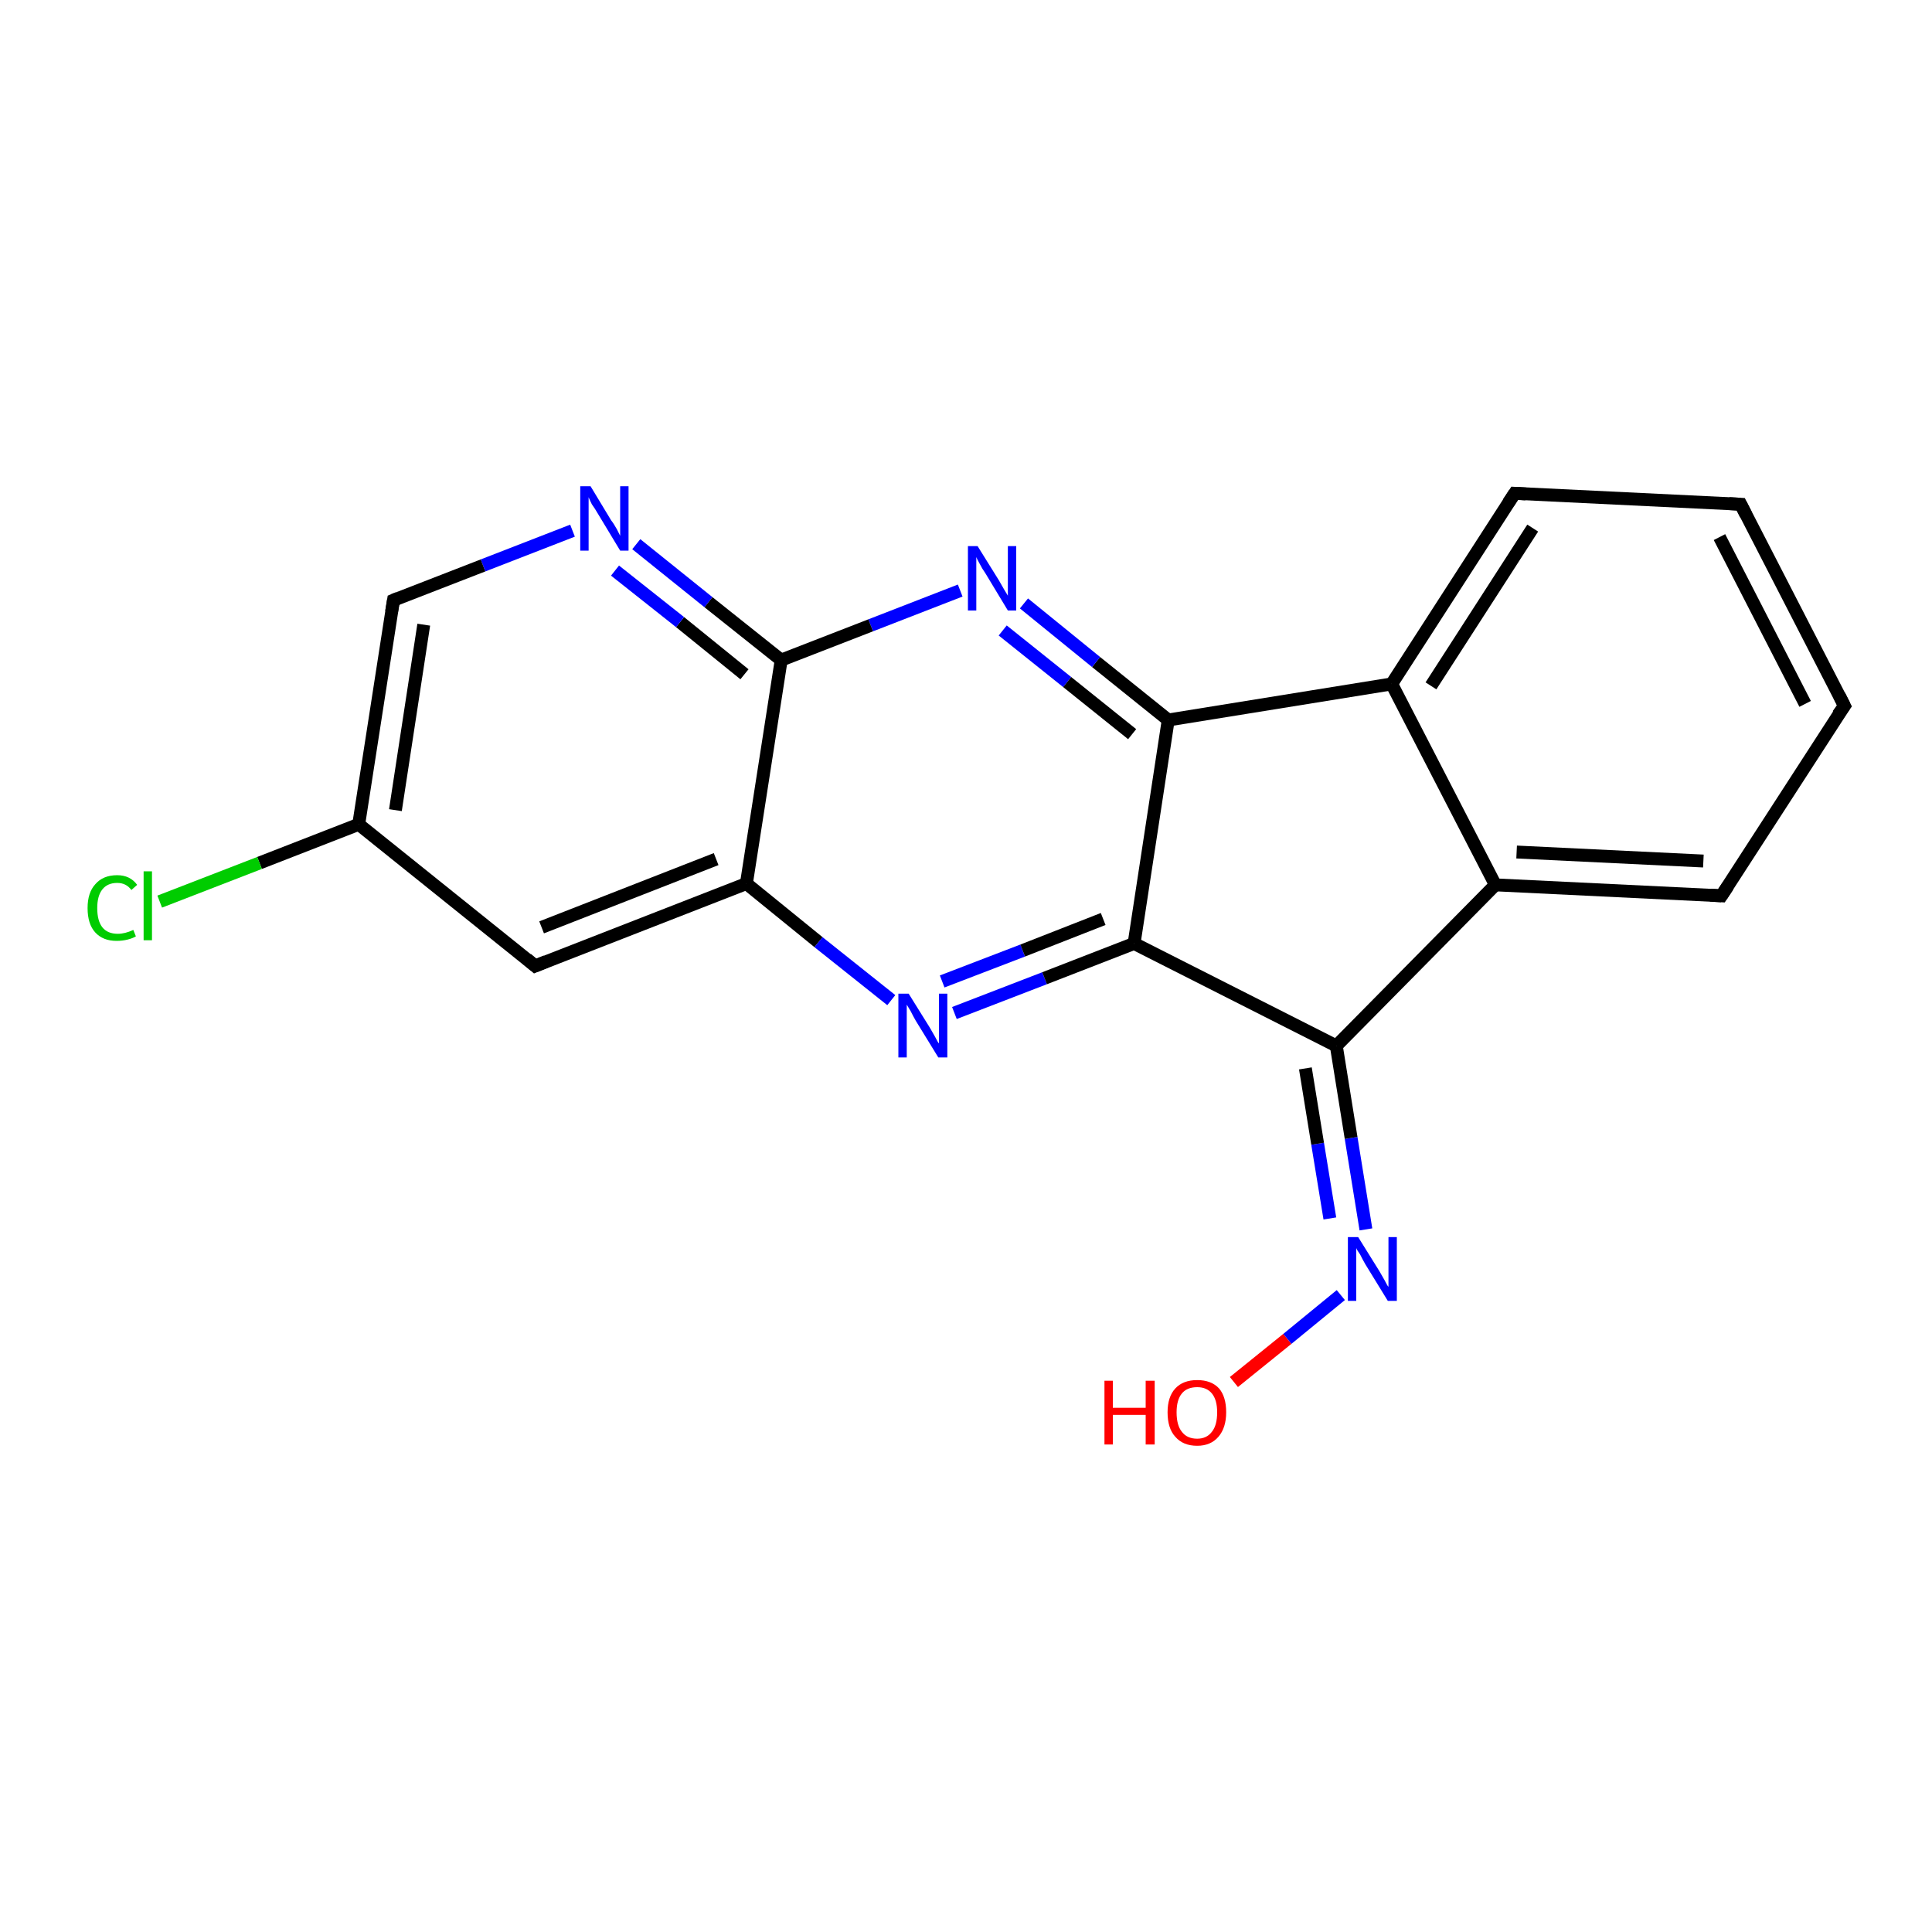 <?xml version='1.0' encoding='iso-8859-1'?>
<svg version='1.1' baseProfile='full'
              xmlns='http://www.w3.org/2000/svg'
                      xmlns:rdkit='http://www.rdkit.org/xml'
                      xmlns:xlink='http://www.w3.org/1999/xlink'
                  xml:space='preserve'
width='300px' height='300px' viewBox='0 0 300 300'>
<!-- END OF HEADER -->
<rect style='opacity:1.0;fill:#FFFFFF;stroke:none' width='300.0' height='300.0' x='0.0' y='0.0'> </rect>
<path class='bond-0 atom-0 atom-1' d='M 191.6,214.6 L 199.9,207.9' style='fill:none;fill-rule:evenodd;stroke:#FF0000;stroke-width:2.0px;stroke-linecap:butt;stroke-linejoin:miter;stroke-opacity:1' />
<path class='bond-0 atom-0 atom-1' d='M 199.9,207.9 L 208.2,201.1' style='fill:none;fill-rule:evenodd;stroke:#0000FF;stroke-width:2.0px;stroke-linecap:butt;stroke-linejoin:miter;stroke-opacity:1' />
<path class='bond-1 atom-1 atom-2' d='M 212.1,190.9 L 209.8,176.7' style='fill:none;fill-rule:evenodd;stroke:#0000FF;stroke-width:2.0px;stroke-linecap:butt;stroke-linejoin:miter;stroke-opacity:1' />
<path class='bond-1 atom-1 atom-2' d='M 209.8,176.7 L 207.5,162.4' style='fill:none;fill-rule:evenodd;stroke:#000000;stroke-width:2.0px;stroke-linecap:butt;stroke-linejoin:miter;stroke-opacity:1' />
<path class='bond-1 atom-1 atom-2' d='M 206.5,189.2 L 204.6,177.6' style='fill:none;fill-rule:evenodd;stroke:#0000FF;stroke-width:2.0px;stroke-linecap:butt;stroke-linejoin:miter;stroke-opacity:1' />
<path class='bond-1 atom-1 atom-2' d='M 204.6,177.6 L 202.7,165.9' style='fill:none;fill-rule:evenodd;stroke:#000000;stroke-width:2.0px;stroke-linecap:butt;stroke-linejoin:miter;stroke-opacity:1' />
<path class='bond-2 atom-2 atom-3' d='M 207.5,162.4 L 232.2,137.4' style='fill:none;fill-rule:evenodd;stroke:#000000;stroke-width:2.0px;stroke-linecap:butt;stroke-linejoin:miter;stroke-opacity:1' />
<path class='bond-3 atom-3 atom-4' d='M 232.2,137.4 L 267.3,139.1' style='fill:none;fill-rule:evenodd;stroke:#000000;stroke-width:2.0px;stroke-linecap:butt;stroke-linejoin:miter;stroke-opacity:1' />
<path class='bond-3 atom-3 atom-4' d='M 235.5,132.3 L 264.5,133.7' style='fill:none;fill-rule:evenodd;stroke:#000000;stroke-width:2.0px;stroke-linecap:butt;stroke-linejoin:miter;stroke-opacity:1' />
<path class='bond-4 atom-4 atom-5' d='M 267.3,139.1 L 286.4,109.6' style='fill:none;fill-rule:evenodd;stroke:#000000;stroke-width:2.0px;stroke-linecap:butt;stroke-linejoin:miter;stroke-opacity:1' />
<path class='bond-5 atom-5 atom-6' d='M 286.4,109.6 L 270.3,78.3' style='fill:none;fill-rule:evenodd;stroke:#000000;stroke-width:2.0px;stroke-linecap:butt;stroke-linejoin:miter;stroke-opacity:1' />
<path class='bond-5 atom-5 atom-6' d='M 280.3,109.3 L 267.0,83.4' style='fill:none;fill-rule:evenodd;stroke:#000000;stroke-width:2.0px;stroke-linecap:butt;stroke-linejoin:miter;stroke-opacity:1' />
<path class='bond-6 atom-6 atom-7' d='M 270.3,78.3 L 235.2,76.6' style='fill:none;fill-rule:evenodd;stroke:#000000;stroke-width:2.0px;stroke-linecap:butt;stroke-linejoin:miter;stroke-opacity:1' />
<path class='bond-7 atom-7 atom-8' d='M 235.2,76.6 L 216.1,106.2' style='fill:none;fill-rule:evenodd;stroke:#000000;stroke-width:2.0px;stroke-linecap:butt;stroke-linejoin:miter;stroke-opacity:1' />
<path class='bond-7 atom-7 atom-8' d='M 238.0,82.0 L 222.2,106.5' style='fill:none;fill-rule:evenodd;stroke:#000000;stroke-width:2.0px;stroke-linecap:butt;stroke-linejoin:miter;stroke-opacity:1' />
<path class='bond-8 atom-8 atom-9' d='M 216.1,106.2 L 181.4,111.8' style='fill:none;fill-rule:evenodd;stroke:#000000;stroke-width:2.0px;stroke-linecap:butt;stroke-linejoin:miter;stroke-opacity:1' />
<path class='bond-9 atom-9 atom-10' d='M 181.4,111.8 L 170.2,102.8' style='fill:none;fill-rule:evenodd;stroke:#000000;stroke-width:2.0px;stroke-linecap:butt;stroke-linejoin:miter;stroke-opacity:1' />
<path class='bond-9 atom-9 atom-10' d='M 170.2,102.8 L 159.0,93.7' style='fill:none;fill-rule:evenodd;stroke:#0000FF;stroke-width:2.0px;stroke-linecap:butt;stroke-linejoin:miter;stroke-opacity:1' />
<path class='bond-9 atom-9 atom-10' d='M 175.8,114.0 L 165.7,105.9' style='fill:none;fill-rule:evenodd;stroke:#000000;stroke-width:2.0px;stroke-linecap:butt;stroke-linejoin:miter;stroke-opacity:1' />
<path class='bond-9 atom-9 atom-10' d='M 165.7,105.9 L 155.7,97.9' style='fill:none;fill-rule:evenodd;stroke:#0000FF;stroke-width:2.0px;stroke-linecap:butt;stroke-linejoin:miter;stroke-opacity:1' />
<path class='bond-10 atom-10 atom-11' d='M 149.1,91.7 L 135.2,97.1' style='fill:none;fill-rule:evenodd;stroke:#0000FF;stroke-width:2.0px;stroke-linecap:butt;stroke-linejoin:miter;stroke-opacity:1' />
<path class='bond-10 atom-10 atom-11' d='M 135.2,97.1 L 121.3,102.5' style='fill:none;fill-rule:evenodd;stroke:#000000;stroke-width:2.0px;stroke-linecap:butt;stroke-linejoin:miter;stroke-opacity:1' />
<path class='bond-11 atom-11 atom-12' d='M 121.3,102.5 L 110.0,93.5' style='fill:none;fill-rule:evenodd;stroke:#000000;stroke-width:2.0px;stroke-linecap:butt;stroke-linejoin:miter;stroke-opacity:1' />
<path class='bond-11 atom-11 atom-12' d='M 110.0,93.5 L 98.8,84.5' style='fill:none;fill-rule:evenodd;stroke:#0000FF;stroke-width:2.0px;stroke-linecap:butt;stroke-linejoin:miter;stroke-opacity:1' />
<path class='bond-11 atom-11 atom-12' d='M 115.6,104.7 L 105.6,96.6' style='fill:none;fill-rule:evenodd;stroke:#000000;stroke-width:2.0px;stroke-linecap:butt;stroke-linejoin:miter;stroke-opacity:1' />
<path class='bond-11 atom-11 atom-12' d='M 105.6,96.6 L 95.5,88.6' style='fill:none;fill-rule:evenodd;stroke:#0000FF;stroke-width:2.0px;stroke-linecap:butt;stroke-linejoin:miter;stroke-opacity:1' />
<path class='bond-12 atom-12 atom-13' d='M 88.9,82.4 L 75.0,87.8' style='fill:none;fill-rule:evenodd;stroke:#0000FF;stroke-width:2.0px;stroke-linecap:butt;stroke-linejoin:miter;stroke-opacity:1' />
<path class='bond-12 atom-12 atom-13' d='M 75.0,87.8 L 61.1,93.2' style='fill:none;fill-rule:evenodd;stroke:#000000;stroke-width:2.0px;stroke-linecap:butt;stroke-linejoin:miter;stroke-opacity:1' />
<path class='bond-13 atom-13 atom-14' d='M 61.1,93.2 L 55.7,128.0' style='fill:none;fill-rule:evenodd;stroke:#000000;stroke-width:2.0px;stroke-linecap:butt;stroke-linejoin:miter;stroke-opacity:1' />
<path class='bond-13 atom-13 atom-14' d='M 65.8,97.0 L 61.4,125.8' style='fill:none;fill-rule:evenodd;stroke:#000000;stroke-width:2.0px;stroke-linecap:butt;stroke-linejoin:miter;stroke-opacity:1' />
<path class='bond-14 atom-14 atom-15' d='M 55.7,128.0 L 40.3,134.0' style='fill:none;fill-rule:evenodd;stroke:#000000;stroke-width:2.0px;stroke-linecap:butt;stroke-linejoin:miter;stroke-opacity:1' />
<path class='bond-14 atom-14 atom-15' d='M 40.3,134.0 L 24.8,140.0' style='fill:none;fill-rule:evenodd;stroke:#00CC00;stroke-width:2.0px;stroke-linecap:butt;stroke-linejoin:miter;stroke-opacity:1' />
<path class='bond-15 atom-14 atom-16' d='M 55.7,128.0 L 83.1,150.0' style='fill:none;fill-rule:evenodd;stroke:#000000;stroke-width:2.0px;stroke-linecap:butt;stroke-linejoin:miter;stroke-opacity:1' />
<path class='bond-16 atom-16 atom-17' d='M 83.1,150.0 L 115.9,137.2' style='fill:none;fill-rule:evenodd;stroke:#000000;stroke-width:2.0px;stroke-linecap:butt;stroke-linejoin:miter;stroke-opacity:1' />
<path class='bond-16 atom-16 atom-17' d='M 84.1,144.0 L 111.2,133.4' style='fill:none;fill-rule:evenodd;stroke:#000000;stroke-width:2.0px;stroke-linecap:butt;stroke-linejoin:miter;stroke-opacity:1' />
<path class='bond-17 atom-17 atom-18' d='M 115.9,137.2 L 127.1,146.3' style='fill:none;fill-rule:evenodd;stroke:#000000;stroke-width:2.0px;stroke-linecap:butt;stroke-linejoin:miter;stroke-opacity:1' />
<path class='bond-17 atom-17 atom-18' d='M 127.1,146.3 L 138.4,155.3' style='fill:none;fill-rule:evenodd;stroke:#0000FF;stroke-width:2.0px;stroke-linecap:butt;stroke-linejoin:miter;stroke-opacity:1' />
<path class='bond-18 atom-18 atom-19' d='M 148.2,157.3 L 162.2,151.9' style='fill:none;fill-rule:evenodd;stroke:#0000FF;stroke-width:2.0px;stroke-linecap:butt;stroke-linejoin:miter;stroke-opacity:1' />
<path class='bond-18 atom-18 atom-19' d='M 162.2,151.9 L 176.1,146.5' style='fill:none;fill-rule:evenodd;stroke:#000000;stroke-width:2.0px;stroke-linecap:butt;stroke-linejoin:miter;stroke-opacity:1' />
<path class='bond-18 atom-18 atom-19' d='M 146.3,152.4 L 158.8,147.6' style='fill:none;fill-rule:evenodd;stroke:#0000FF;stroke-width:2.0px;stroke-linecap:butt;stroke-linejoin:miter;stroke-opacity:1' />
<path class='bond-18 atom-18 atom-19' d='M 158.8,147.6 L 171.3,142.7' style='fill:none;fill-rule:evenodd;stroke:#000000;stroke-width:2.0px;stroke-linecap:butt;stroke-linejoin:miter;stroke-opacity:1' />
<path class='bond-19 atom-19 atom-2' d='M 176.1,146.5 L 207.5,162.4' style='fill:none;fill-rule:evenodd;stroke:#000000;stroke-width:2.0px;stroke-linecap:butt;stroke-linejoin:miter;stroke-opacity:1' />
<path class='bond-20 atom-8 atom-3' d='M 216.1,106.2 L 232.2,137.4' style='fill:none;fill-rule:evenodd;stroke:#000000;stroke-width:2.0px;stroke-linecap:butt;stroke-linejoin:miter;stroke-opacity:1' />
<path class='bond-21 atom-19 atom-9' d='M 176.1,146.5 L 181.4,111.8' style='fill:none;fill-rule:evenodd;stroke:#000000;stroke-width:2.0px;stroke-linecap:butt;stroke-linejoin:miter;stroke-opacity:1' />
<path class='bond-22 atom-17 atom-11' d='M 115.9,137.2 L 121.3,102.5' style='fill:none;fill-rule:evenodd;stroke:#000000;stroke-width:2.0px;stroke-linecap:butt;stroke-linejoin:miter;stroke-opacity:1' />
<path d='M 265.6,139.0 L 267.3,139.1 L 268.3,137.6' style='fill:none;stroke:#000000;stroke-width:2.0px;stroke-linecap:butt;stroke-linejoin:miter;stroke-opacity:1;' />
<path d='M 285.4,111.0 L 286.4,109.6 L 285.6,108.0' style='fill:none;stroke:#000000;stroke-width:2.0px;stroke-linecap:butt;stroke-linejoin:miter;stroke-opacity:1;' />
<path d='M 271.1,79.9 L 270.3,78.3 L 268.5,78.2' style='fill:none;stroke:#000000;stroke-width:2.0px;stroke-linecap:butt;stroke-linejoin:miter;stroke-opacity:1;' />
<path d='M 236.9,76.7 L 235.2,76.6 L 234.2,78.1' style='fill:none;stroke:#000000;stroke-width:2.0px;stroke-linecap:butt;stroke-linejoin:miter;stroke-opacity:1;' />
<path d='M 61.8,92.9 L 61.1,93.2 L 60.8,95.0' style='fill:none;stroke:#000000;stroke-width:2.0px;stroke-linecap:butt;stroke-linejoin:miter;stroke-opacity:1;' />
<path d='M 81.8,148.9 L 83.1,150.0 L 84.8,149.3' style='fill:none;stroke:#000000;stroke-width:2.0px;stroke-linecap:butt;stroke-linejoin:miter;stroke-opacity:1;' />
<path class='atom-0' d='M 171.5 214.4
L 172.8 214.4
L 172.8 218.6
L 177.9 218.6
L 177.9 214.4
L 179.3 214.4
L 179.3 224.3
L 177.9 224.3
L 177.9 219.7
L 172.8 219.7
L 172.8 224.3
L 171.5 224.3
L 171.5 214.4
' fill='#FF0000'/>
<path class='atom-0' d='M 181.3 219.3
Q 181.3 216.9, 182.5 215.6
Q 183.7 214.3, 185.9 214.3
Q 188.1 214.3, 189.3 215.6
Q 190.4 216.9, 190.4 219.3
Q 190.4 221.7, 189.2 223.1
Q 188.0 224.5, 185.9 224.5
Q 183.7 224.5, 182.5 223.1
Q 181.3 221.8, 181.3 219.3
M 185.9 223.4
Q 187.4 223.4, 188.2 222.3
Q 189.0 221.3, 189.0 219.3
Q 189.0 217.4, 188.2 216.4
Q 187.4 215.4, 185.9 215.4
Q 184.3 215.4, 183.5 216.4
Q 182.7 217.4, 182.7 219.3
Q 182.7 221.3, 183.5 222.3
Q 184.3 223.4, 185.9 223.4
' fill='#FF0000'/>
<path class='atom-1' d='M 210.9 192.1
L 214.2 197.4
Q 214.5 197.9, 215.0 198.8
Q 215.5 199.8, 215.6 199.8
L 215.6 192.1
L 216.9 192.1
L 216.9 202.0
L 215.5 202.0
L 212.0 196.3
Q 211.6 195.6, 211.2 194.8
Q 210.7 194.1, 210.6 193.8
L 210.6 202.0
L 209.3 202.0
L 209.3 192.1
L 210.9 192.1
' fill='#0000FF'/>
<path class='atom-10' d='M 151.8 84.8
L 155.1 90.1
Q 155.4 90.6, 155.9 91.5
Q 156.5 92.5, 156.5 92.5
L 156.5 84.8
L 157.8 84.8
L 157.8 94.8
L 156.5 94.8
L 153.0 89.0
Q 152.5 88.3, 152.1 87.5
Q 151.7 86.8, 151.6 86.5
L 151.6 94.8
L 150.3 94.8
L 150.3 84.8
L 151.8 84.8
' fill='#0000FF'/>
<path class='atom-12' d='M 91.7 75.5
L 94.9 80.8
Q 95.3 81.3, 95.8 82.2
Q 96.3 83.2, 96.3 83.2
L 96.3 75.5
L 97.6 75.5
L 97.6 85.5
L 96.3 85.5
L 92.8 79.7
Q 92.4 79.0, 91.9 78.3
Q 91.5 77.5, 91.4 77.2
L 91.4 85.5
L 90.1 85.5
L 90.1 75.5
L 91.7 75.5
' fill='#0000FF'/>
<path class='atom-15' d='M 13.6 141.0
Q 13.6 138.6, 14.8 137.3
Q 16.0 135.9, 18.2 135.9
Q 20.2 135.9, 21.3 137.4
L 20.4 138.2
Q 19.6 137.1, 18.2 137.1
Q 16.7 137.1, 15.9 138.1
Q 15.1 139.1, 15.1 141.0
Q 15.1 143.0, 15.9 144.0
Q 16.7 145.0, 18.3 145.0
Q 19.4 145.0, 20.7 144.4
L 21.1 145.4
Q 20.6 145.7, 19.8 145.9
Q 19.0 146.1, 18.1 146.1
Q 16.0 146.1, 14.8 144.8
Q 13.6 143.5, 13.6 141.0
' fill='#00CC00'/>
<path class='atom-15' d='M 22.3 135.3
L 23.6 135.3
L 23.6 146.0
L 22.3 146.0
L 22.3 135.3
' fill='#00CC00'/>
<path class='atom-18' d='M 141.1 154.3
L 144.4 159.6
Q 144.7 160.1, 145.2 161.0
Q 145.7 162.0, 145.8 162.0
L 145.8 154.3
L 147.1 154.3
L 147.1 164.2
L 145.7 164.2
L 142.2 158.5
Q 141.8 157.8, 141.4 157.0
Q 141.0 156.3, 140.8 156.0
L 140.8 164.2
L 139.5 164.2
L 139.5 154.3
L 141.1 154.3
' fill='#0000FF'/>
</svg>
